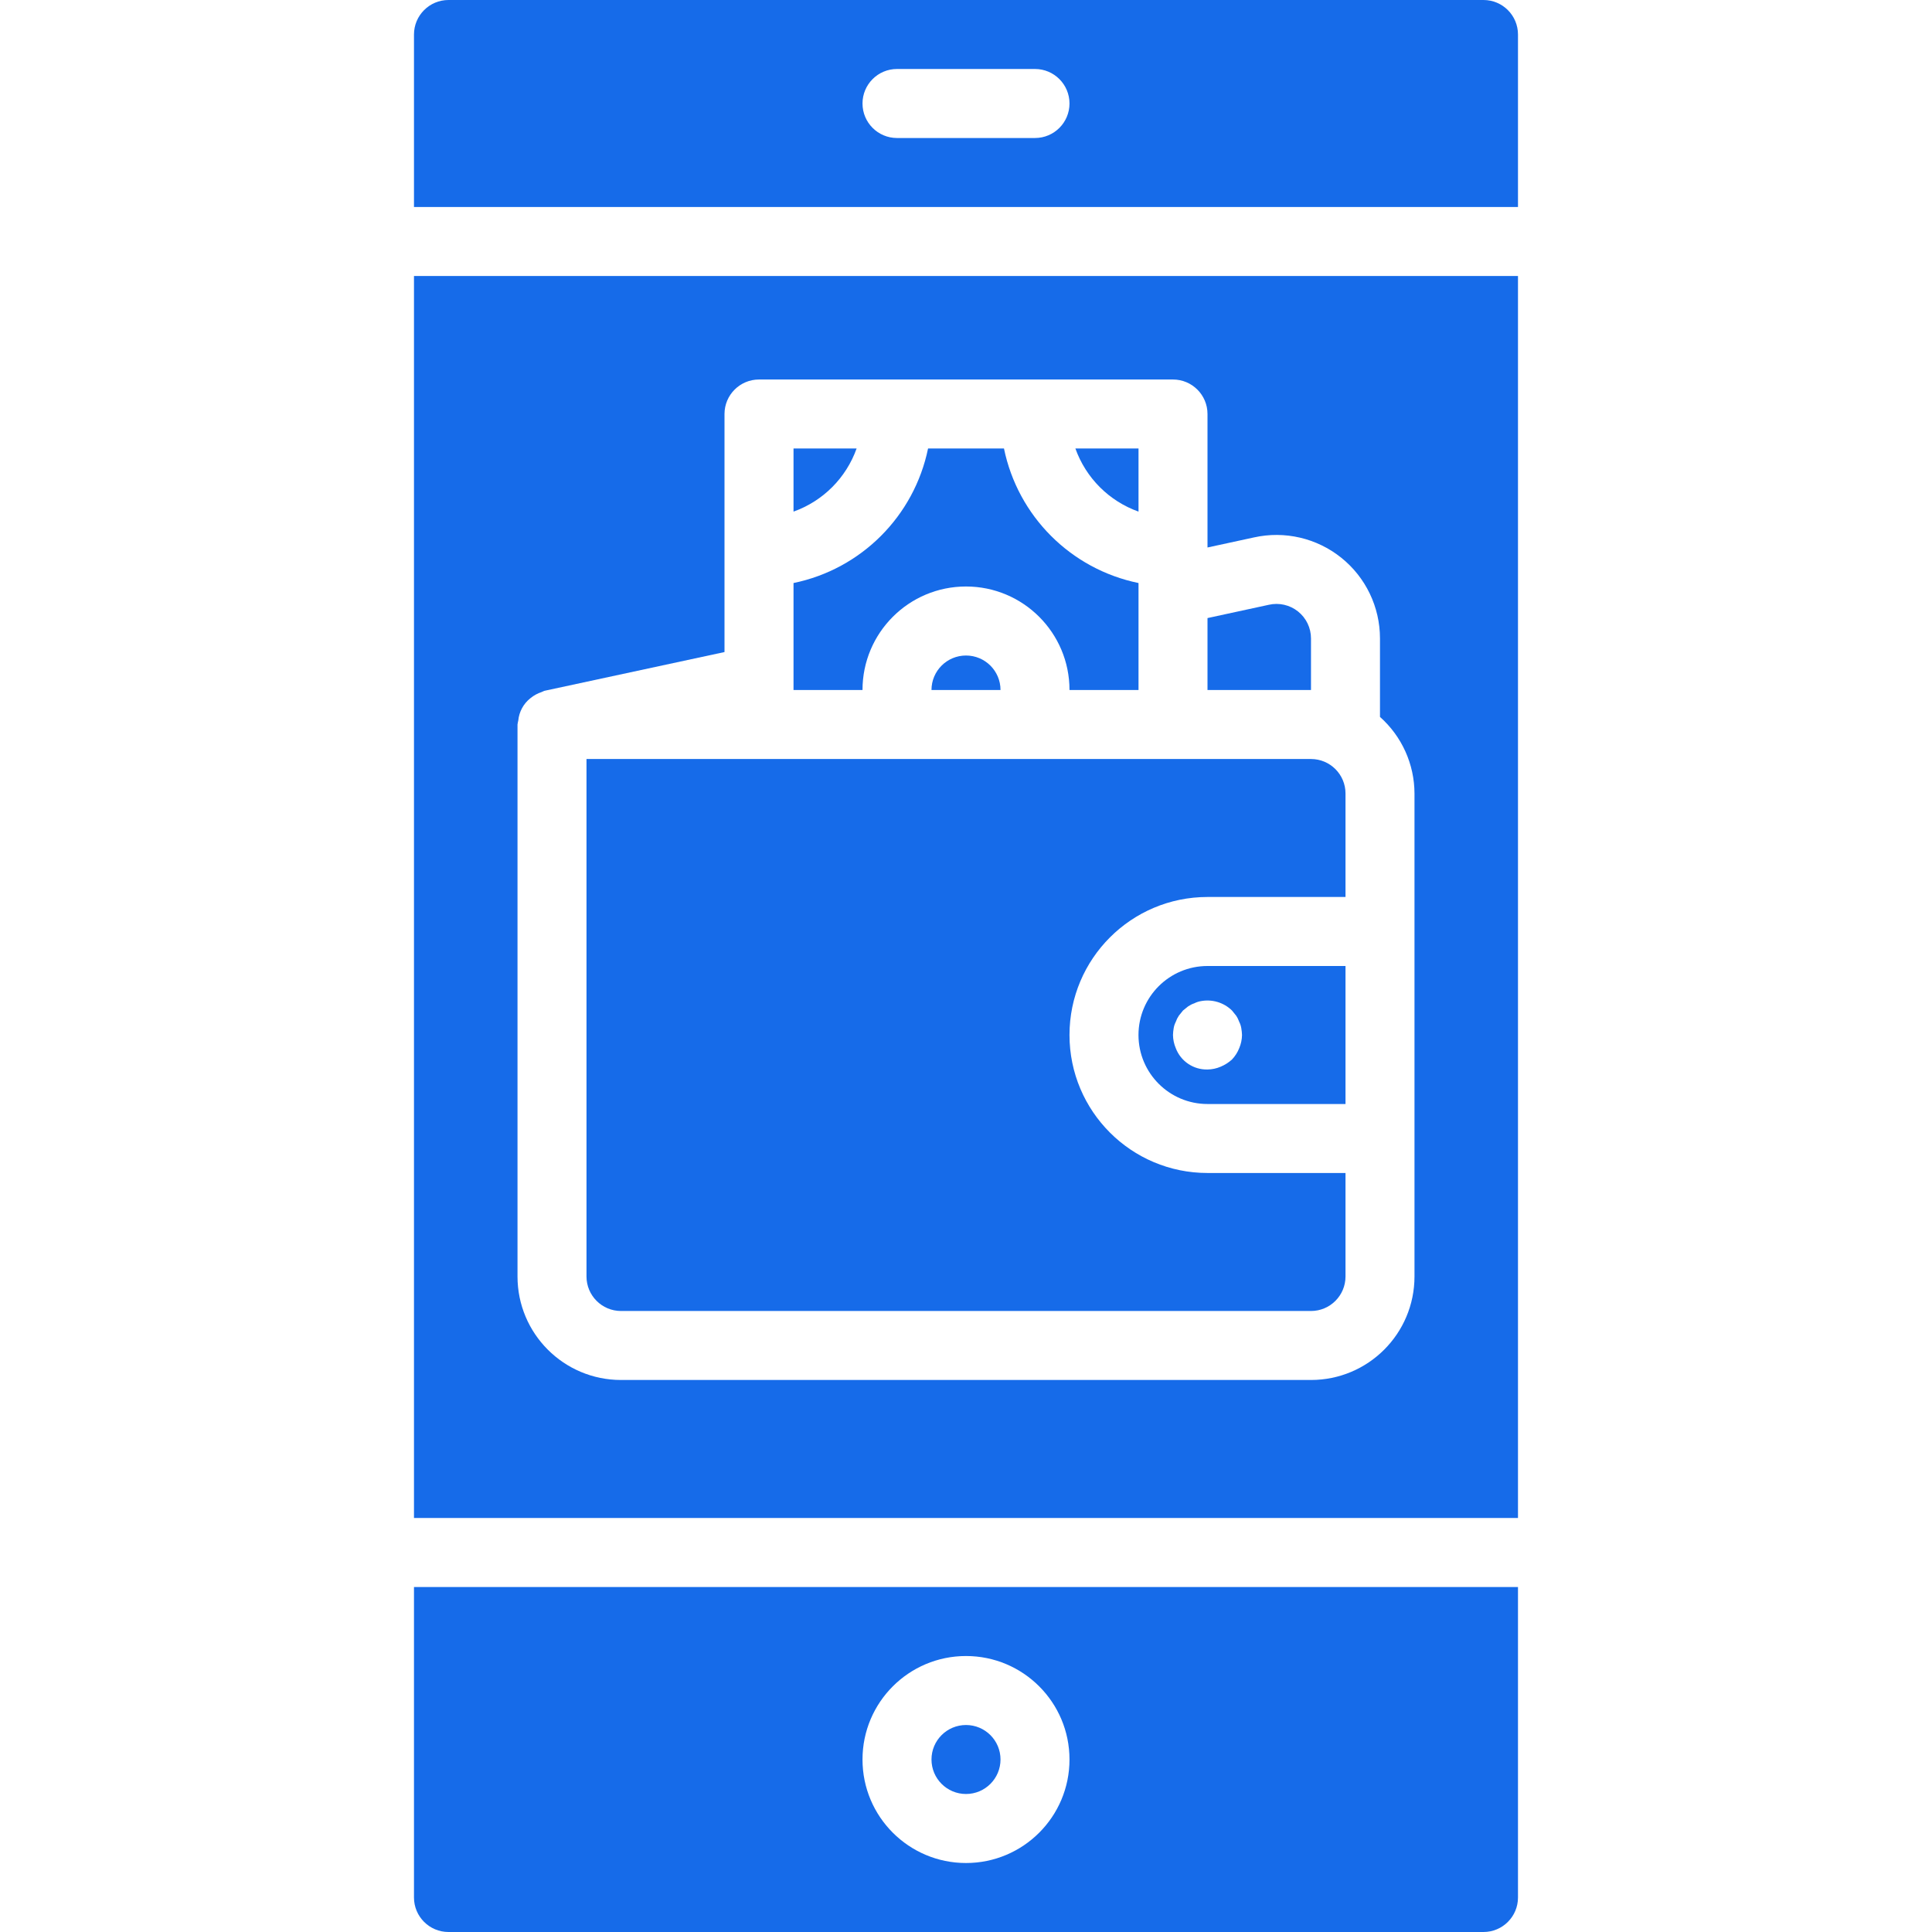 <svg width="58" height="58" viewBox="0 0 58 58" fill="none" xmlns="http://www.w3.org/2000/svg">
<path d="M39.357 19.166C39.357 18.851 39.214 18.553 38.967 18.356C38.721 18.16 38.399 18.086 38.091 18.156L36.25 18.555V20.714H39.357V19.166Z" fill="#166BE9"/>
<path d="M34.179 15.359V13.464H32.284C32.599 14.348 33.295 15.044 34.179 15.359Z" fill="#166BE9"/>
<path d="M29 17.607C30.716 17.607 32.107 18.998 32.107 20.714H34.179V17.503C32.146 17.085 30.558 15.497 30.14 13.464H27.861C27.442 15.497 25.854 17.085 23.822 17.503V20.714H25.893C25.893 18.998 27.284 17.607 29 17.607Z" fill="#166BE9"/>
<path d="M25.716 13.464H23.822V15.359C24.706 15.044 25.401 14.348 25.716 13.464Z" fill="#166BE9"/>
<path d="M30.036 52.821C30.036 53.393 29.572 53.857 29 53.857C28.428 53.857 27.964 53.393 27.964 52.821C27.964 52.249 28.428 51.786 29 51.786C29.572 51.786 30.036 52.249 30.036 52.821Z" fill="#166BE9"/>
<path d="M12.428 56.965C12.428 57.536 12.892 58 13.464 58H44.536C45.108 58 45.571 57.536 45.571 56.965V47.643H12.428V56.965ZM29 49.715C30.716 49.715 32.107 51.106 32.107 52.822C32.107 54.538 30.716 55.929 29 55.929C27.284 55.929 25.893 54.538 25.893 52.822C25.893 51.106 27.284 49.715 29 49.715Z" fill="#166BE9"/>
<path d="M34.178 31.071C34.178 32.215 35.106 33.143 36.25 33.143H40.393V29H36.25C35.106 29 34.178 29.927 34.178 31.071ZM36.985 30.336L37.11 30.491C37.149 30.549 37.179 30.612 37.203 30.678C37.233 30.736 37.253 30.799 37.264 30.864C37.276 30.933 37.284 31.002 37.286 31.071C37.284 31.207 37.256 31.34 37.203 31.465C37.153 31.592 37.079 31.708 36.985 31.807C36.885 31.898 36.769 31.972 36.643 32.024C36.519 32.077 36.385 32.106 36.25 32.107C35.828 32.117 35.446 31.859 35.297 31.465C35.244 31.34 35.216 31.207 35.214 31.071C35.216 31.002 35.223 30.933 35.235 30.864C35.246 30.799 35.267 30.737 35.297 30.678C35.32 30.612 35.351 30.549 35.39 30.491L35.515 30.336L35.669 30.212C35.727 30.173 35.79 30.141 35.856 30.119C35.915 30.089 35.978 30.068 36.043 30.056C36.384 29.989 36.736 30.093 36.985 30.336Z" fill="#166BE9"/>
<path d="M44.536 0H13.464C12.892 0 12.428 0.464 12.428 1.036V6.214H45.571V1.036C45.571 0.464 45.108 0 44.536 0ZM31.071 4.143H26.928C26.357 4.143 25.893 3.679 25.893 3.107C25.893 2.535 26.357 2.071 26.928 2.071H31.071C31.643 2.071 32.107 2.535 32.107 3.107C32.107 3.679 31.643 4.143 31.071 4.143Z" fill="#166BE9"/>
<path d="M12.428 45.571H45.571V8.286H12.428V45.571ZM15.536 21.75C15.542 21.709 15.549 21.669 15.559 21.63C15.584 21.368 15.714 21.128 15.919 20.964C15.972 20.919 16.03 20.881 16.091 20.848C16.144 20.819 16.2 20.796 16.257 20.777C16.291 20.767 16.317 20.745 16.353 20.737L21.75 19.575V12.428C21.75 11.857 22.214 11.393 22.786 11.393H35.214C35.786 11.393 36.25 11.857 36.25 12.428V16.436L37.644 16.134C38.564 15.929 39.528 16.152 40.264 16.742C41 17.331 41.428 18.223 41.428 19.166V21.522C42.085 22.107 42.462 22.942 42.464 23.821V38.321C42.464 40.037 41.073 41.428 39.357 41.428H18.643C16.927 41.428 15.536 40.037 15.536 38.321V21.75Z" fill="#166BE9"/>
<path d="M27.964 20.714H30.036C30.036 20.142 29.572 19.679 29 19.679C28.428 19.679 27.964 20.142 27.964 20.714Z" fill="#166BE9"/>
<path d="M18.643 39.357H39.357C39.929 39.357 40.393 38.893 40.393 38.321V35.214H36.25C33.962 35.214 32.107 33.359 32.107 31.071C32.107 28.784 33.962 26.928 36.25 26.928H40.393V23.821C40.393 23.249 39.929 22.786 39.357 22.786H17.607V38.321C17.607 38.893 18.071 39.357 18.643 39.357Z" fill="#166BE9"/>
</svg>
